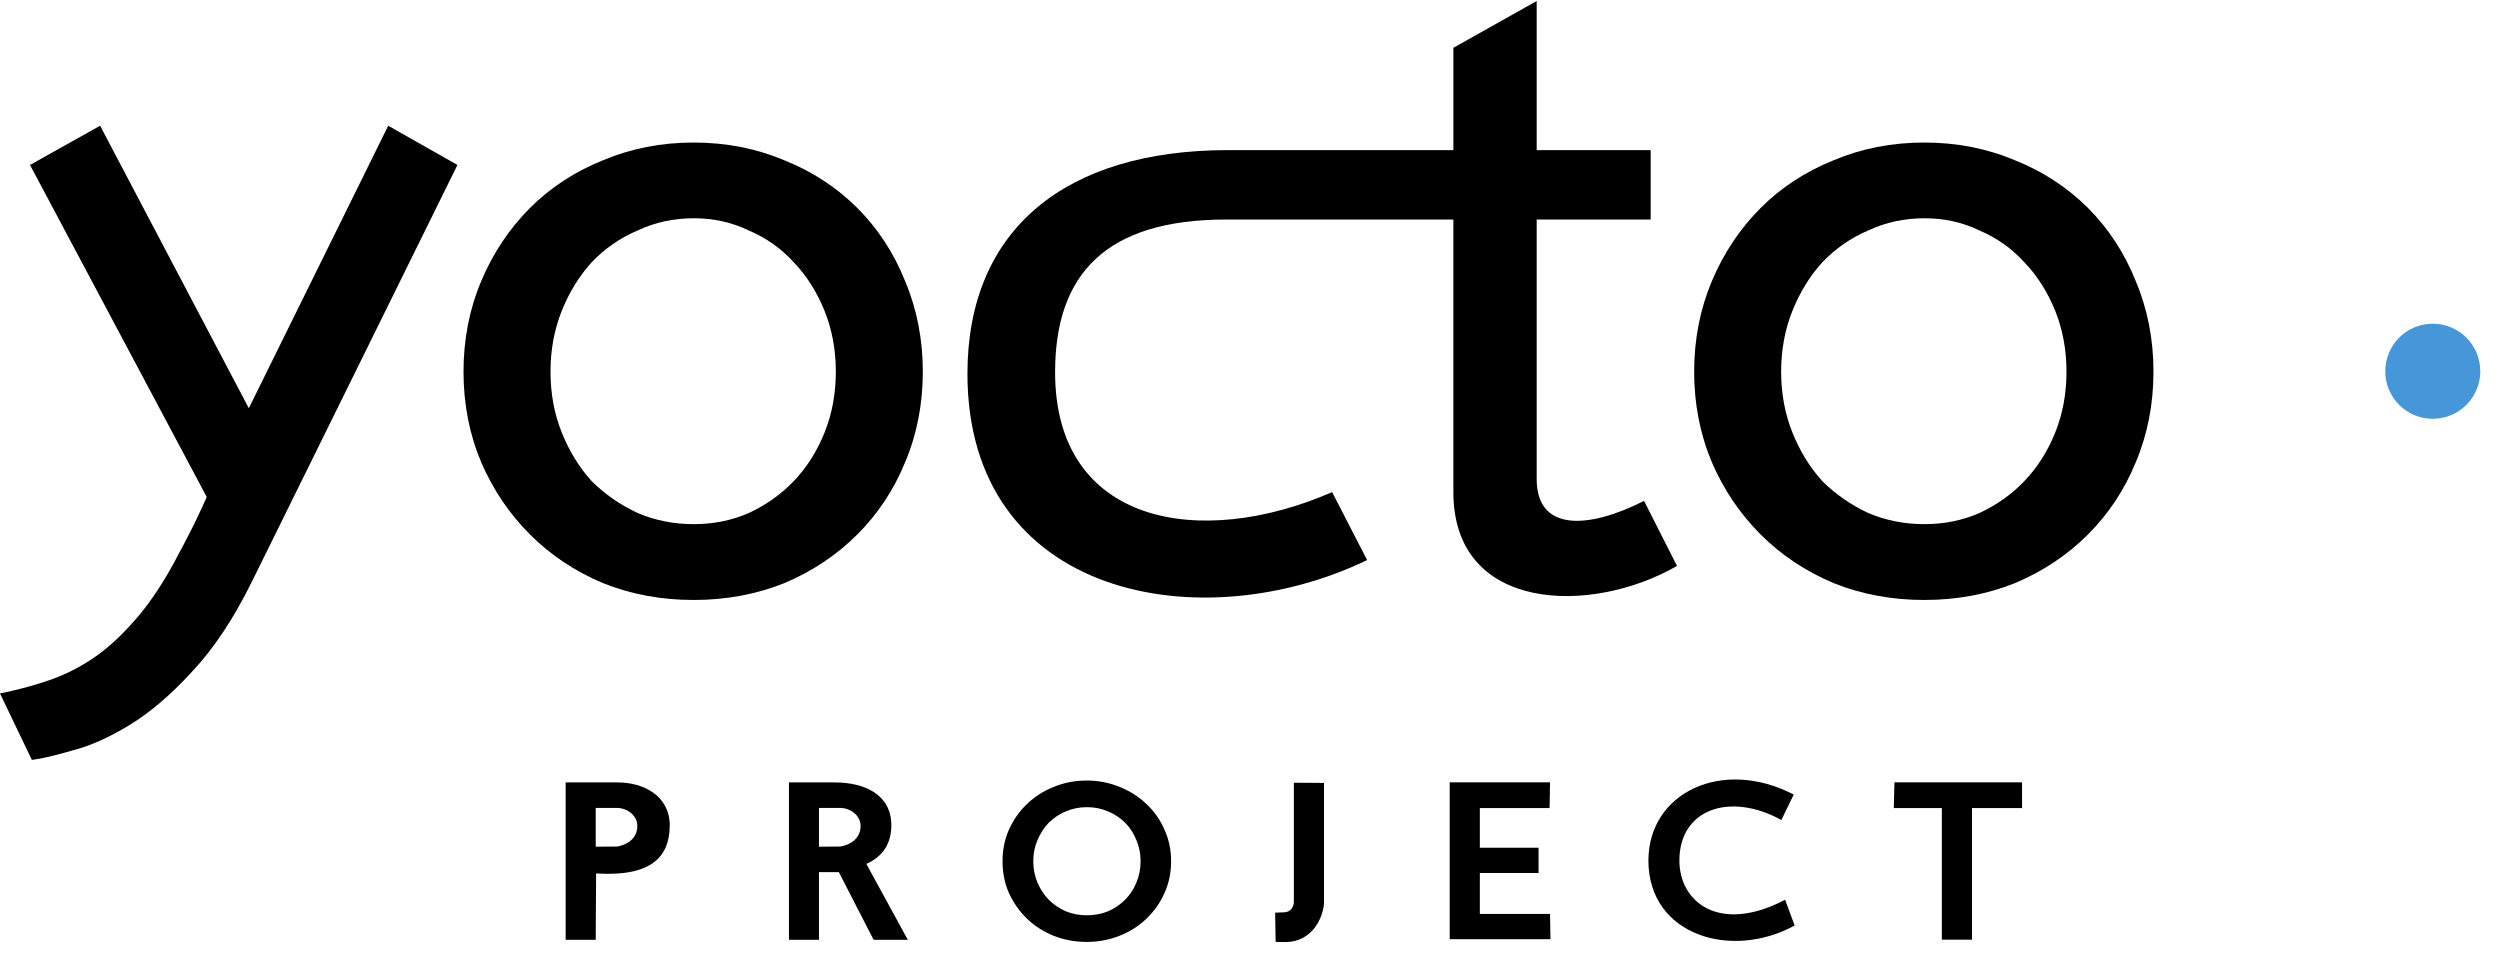 <?xml version="1.0" encoding="UTF-8" standalone="no"?>
<svg
   inkscape:version="1.1.1 (3bf5ae0d25, 2021-09-20)"
   sodipodi:docname="Yocto Project logo.svg"
   version="1.1"
   id="svg2"
   xml:space="preserve"
   width="145"
   height="55.547"
   viewBox="0 0 145 55.547"
   xmlns:inkscape="http://www.inkscape.org/namespaces/inkscape"
   xmlns:sodipodi="http://sodipodi.sourceforge.net/DTD/sodipodi-0.dtd"
   xmlns:svg="http://www.w3.org/2000/svg"
   xmlns:rdf="http://www.w3.org/1999/02/22-rdf-syntax-ns#"
   xmlns:cc="http://creativecommons.org/ns#"
   xmlns:dc="http://purl.org/dc/elements/1.1/"><sodipodi:namedview
     inkscape:current-layer="svg2"
     inkscape:window-maximized="1"
     inkscape:window-y="0"
     inkscape:window-x="0"
     inkscape:cy="42.712043"
     inkscape:cx="87.631675"
     inkscape:zoom="5.2093036"
     showgrid="false"
     id="namedview27"
     inkscape:window-height="1011"
     inkscape:window-width="1920"
     inkscape:pageshadow="2"
     inkscape:pageopacity="0"
     guidetolerance="10"
     gridtolerance="10"
     objecttolerance="10"
     borderopacity="1"
     bordercolor="#666666"
     pagecolor="#ffffff"
     inkscape:pagecheckerboard="0" /><svg:defs
     id="defs6" /><g
     id="g10"
     transform="matrix(0.333,0,0,-0.333,0,54.64)"><g
       id="g12"
       transform="scale(0.1)"><path
         inkscape:connector-curvature="0"
         d="m 4320,994.227 c 0,-45.723 -36.96,-82.813 -82.81,-82.813 -45.72,0 -82.68,37.09 -82.68,82.813 0,45.713 36.96,82.793 82.68,82.793 45.85,0 82.81,-37.08 82.81,-82.793 v 0"
         style="fill:#4597d9;fill-opacity:1;fill-rule:nonzero;stroke:none"
         id="path14" /><path
         inkscape:connector-curvature="0"
         d="M 796.738,1353.54 676.184,1421.84 433.375,929.832 174.371,1421.84 52.246,1353.54 360.098,775.184 c -2.223,-5.477 -9.274,-20.625 -21.157,-45.704 -12.011,-23.906 -24.429,-47.792 -37.488,-71.718 -22.859,-41.274 -46.105,-74.84 -70.004,-100.961 -23.906,-27.16 -48.336,-48.84 -73.406,-65.172 C 133.098,475.301 107.105,462.898 79.938,454.148 53.812,445.52 27.168,438.461 0,432.98 L 55.512,317.25 c 17.375,2.23 40.621,7.719 70.011,16.332 30.43,7.578 63.477,22.328 99.395,44.02 35.785,21.679 72.227,52.636 109.059,92.859 38.14,40.23 73.406,93.391 105.925,159.609 l 356.836,723.47"
         style="fill:#000000;fill-opacity:1;fill-rule:nonzero;stroke:none"
         id="path16" /><path
         inkscape:connector-curvature="0"
         d="m 1455.8,993.445 c 0,-38.007 -6.52,-73.281 -19.59,-105.929 -13.07,-32.52 -30.96,-60.868 -53.68,-84.637 -21.81,-22.852 -47.8,-41.27 -78.23,-55.508 -29.4,-12.93 -61.39,-19.453 -96.14,-19.453 -34.74,0 -67.39,6.523 -97.69,19.453 -30.43,14.238 -57.08,32.656 -79.94,55.508 -21.68,23.769 -39.046,52.117 -52.112,84.637 -13.059,32.648 -19.59,67.922 -19.59,105.929 0,38.005 6.531,73.265 19.59,105.895 13.066,32.55 30.432,60.77 52.112,84.68 22.86,23.9 49.51,42.43 79.94,55.36 30.3,14.26 62.95,21.31 97.69,21.31 34.75,0 66.74,-7.05 96.14,-21.31 30.43,-12.93 56.42,-31.46 78.23,-55.36 22.72,-23.91 40.61,-52.13 53.68,-84.68 13.07,-32.63 19.59,-67.89 19.59,-105.895 m 151.51,0 c 0,56.425 -10.32,109.185 -30.95,158.035 -19.59,48.85 -47.28,91.18 -83.07,127.08 -35.92,35.8 -78.23,63.48 -127.08,83.08 -48.85,20.61 -101.62,30.95 -158.05,30.95 -56.42,0 -109.2,-10.34 -158.04,-30.95 -48.84,-19.6 -91.292,-47.28 -127.085,-83.08 -35.789,-35.9 -64.129,-78.23 -84.765,-127.08 -20.633,-48.85 -30.946,-101.61 -30.946,-158.035 0,-56.425 10.313,-109.199 30.946,-158.047 20.636,-47.804 48.976,-89.589 84.765,-125.39 35.793,-35.918 78.245,-64.121 127.085,-84.77 48.84,-19.59 101.62,-29.386 158.04,-29.386 56.43,0 109.2,9.796 158.05,29.386 48.85,20.649 91.16,48.852 127.08,84.77 35.79,35.801 63.48,77.586 83.07,125.39 20.63,48.848 30.95,101.622 30.95,158.047"
         style="fill:#000000;fill-opacity:1;fill-rule:nonzero;stroke:none"
         id="path18" /><path
         inkscape:connector-curvature="0"
         d="m 3599.29,993.445 c 0,-38.007 -6.54,-73.281 -19.6,-105.929 -13.07,-32.52 -30.95,-60.868 -53.82,-84.637 -21.68,-22.852 -47.67,-41.27 -78.1,-55.508 -29.39,-12.93 -61.39,-19.453 -96.13,-19.453 -34.75,0 -67.4,6.523 -97.83,19.453 -30.3,14.238 -56.94,32.656 -79.8,55.508 -21.69,23.769 -39.06,52.117 -52.12,84.637 -13.06,32.648 -19.6,67.922 -19.6,105.929 0,38.005 6.54,73.265 19.6,105.895 13.06,32.55 30.43,60.77 52.12,84.68 22.86,23.9 49.5,42.43 79.8,55.36 30.43,14.26 63.08,21.31 97.83,21.31 34.74,0 66.74,-7.05 96.13,-21.31 30.43,-12.93 56.42,-31.46 78.1,-55.36 22.87,-23.91 40.75,-52.13 53.82,-84.68 13.06,-32.63 19.6,-67.89 19.6,-105.895 m 151.5,0 c 0,56.425 -10.32,109.185 -30.96,158.035 -19.59,48.85 -47.28,91.18 -83.06,127.08 -35.92,35.8 -78.23,63.48 -127.09,83.08 -48.85,20.61 -101.61,30.95 -158.04,30.95 -56.56,0 -109.19,-10.34 -158.05,-30.95 -48.84,-19.6 -91.3,-47.28 -127.08,-83.08 -35.79,-35.9 -64.13,-78.23 -84.77,-127.08 -20.63,-48.85 -30.95,-101.61 -30.95,-158.035 0,-56.425 10.32,-109.199 30.95,-158.047 20.64,-47.804 48.98,-89.589 84.77,-125.39 35.78,-35.918 78.24,-64.121 127.08,-84.77 48.86,-19.59 101.49,-29.386 158.05,-29.386 56.43,0 109.19,9.796 158.04,29.386 48.86,20.649 91.17,48.852 127.09,84.77 35.78,35.801 63.47,77.586 83.06,125.39 20.64,48.848 30.96,101.622 30.96,158.047"
         style="fill:#000000;fill-opacity:1;fill-rule:nonzero;stroke:none"
         id="path20" /><path
         inkscape:connector-curvature="0"
         d="m 2676.51,1639.06 -145.11,-81.49 v -178.19 h -392.37 c -283.29,0 -454,-138.02 -454,-389.47 0,-390.531 406.85,-464.199 696.16,-324.57 l -60.99,118.34 c -228.97,-100.039 -482.49,-57.461 -482.49,208.847 0,171.893 89.48,265.933 297.8,265.933 H 2531.4 V 783.68 c 0,-209.899 240.45,-214.59 389.48,-128.535 l -57.34,113.261 c -95.87,-48.593 -187.03,-54.863 -187.03,38.262 v 451.792 h 198.53 v 120.92 h -198.53 v 259.68 0"
         style="fill:#000000;fill-opacity:1;fill-rule:nonzero;stroke:none"
         id="path22" /><path
         inkscape:connector-curvature="0"
         d="m 1037.58,233.66 h 36.32 c 18.29,0.141 36.18,-12.93 36.18,-31.469 0,-31.089 -35.01,-35.8 -35.01,-35.8 l -37.49,-0.25 z m -52.365,44.41 V 3.91 h 52.365 l 0.66,115.61 c 93.38,-5.879 128.26,26.64 128.26,83.96 0,51.469 -46.11,74.59 -90.39,74.59 h -90.895 v 0"
         style="fill:#000000;fill-opacity:1;fill-rule:nonzero;stroke:none"
         id="path24" /><path
         inkscape:connector-curvature="0"
         d="m 1986.62,140.809 c 0,-13.34 -2.49,-25.879 -7.45,-37.5 -4.58,-11.227 -11.1,-21.149 -19.6,-29.649 -8.49,-8.48 -18.41,-15.141 -29.78,-20.121 -11.23,-4.57 -23.5,-6.91 -36.57,-6.91 -13.19,0 -25.47,2.34 -36.7,6.91 -11.36,4.98 -21.29,11.641 -29.78,20.121 -8.22,8.5 -14.76,18.422 -19.59,29.649 -4.96,11.621 -7.44,24.16 -7.44,37.5 0,13.32 2.48,25.722 7.44,37.089 4.83,11.481 11.37,21.543 19.59,30.043 8.49,8.469 18.42,15.02 29.78,19.719 11.23,4.828 23.51,7.309 36.7,7.309 13.07,0 25.34,-2.481 36.57,-7.309 11.37,-4.699 21.29,-11.25 29.78,-19.719 8.5,-8.5 15.02,-18.562 19.6,-30.043 4.96,-11.367 7.45,-23.769 7.45,-37.089 m 53.16,0 c 0,19.589 -3.8,37.871 -11.5,54.839 -7.45,17.25 -17.9,32.133 -31.35,44.672 -13.06,12.68 -28.61,22.602 -46.63,29.782 -17.76,7.468 -36.96,11.238 -57.47,11.238 -20.63,0 -39.96,-3.77 -57.99,-11.238 -17.76,-7.18 -33.17,-17.102 -46.24,-29.782 -13.19,-12.539 -23.5,-27.422 -31.34,-44.672 -7.46,-16.968 -11.11,-35.25 -11.11,-54.839 0,-19.868 3.65,-38.278 11.11,-55.258 7.84,-16.992 18.15,-31.871 31.34,-44.66 13.07,-12.68 28.48,-22.602 46.24,-29.789 18.03,-7.191 37.36,-10.84 57.99,-10.84 20.51,0 39.71,3.648 57.47,10.84 18.02,7.188 33.57,17.109 46.63,29.789 13.45,12.789 23.9,27.668 31.35,44.66 7.7,16.98 11.5,35.39 11.5,55.258"
         style="fill:#000000;fill-opacity:1;fill-rule:nonzero;stroke:none"
         id="path26" /><path
         inkscape:connector-curvature="0"
         d="M 2253.58,277.57 V 69.75 c 0,-8.359 -6.14,-17.629 -16.32,-17.891 l -16.32,-0.66 0.91,-50.937 15.28,-0.25 C 2288.33,-0.77 2306.08,47.41 2306.08,69.891 V 277.16"
         style="fill:#000000;fill-opacity:1;fill-rule:nonzero;stroke:none"
         id="path28" /><path
         inkscape:connector-curvature="0"
         d="M 2699.76,278.211 H 2524.99 V 4.969 h 175.55 l -0.78,44 H 2577.5 v 71.332 h 102.28 v 44 H 2577.5 v 69.109 h 121.47 l 0.79,44.801"
         style="fill:#000000;fill-opacity:1;fill-rule:nonzero;stroke:none"
         id="path30" /><path
         inkscape:connector-curvature="0"
         d="m 3102.69,212.641 c -89.46,49.109 -177.63,19.32 -177.63,-70.661 0,-72.499 69.62,-128.261 184.16,-68.32 l 16.59,-44.789 C 3015.83,-31.59 2871.12,11.488 2871.12,141.98 c 0,118.2 128.39,179.731 253.12,114.942 l -21.55,-44.281"
         style="fill:#000000;fill-opacity:1;fill-rule:nonzero;stroke:none"
         id="path32" /><path
         inkscape:connector-curvature="0"
         d="m 3521.83,278.211 0.12,-44.801 h -87.24 V 4.191 H 3382.2 V 233.41 h -83.71 l 1.17,44.801 h 222.17"
         style="fill:#000000;fill-opacity:1;fill-rule:nonzero;stroke:none"
         id="path34" /><path
         inkscape:connector-curvature="0"
         d="m 1426.42,233.66 h 36.31 c 18.29,0.141 36.18,-12.93 36.18,-31.469 0,-31.089 -35,-35.8 -35,-35.8 l -37.49,-0.25 z m -52.25,44.41 V 3.91 h 52.25 V 121.859 h 34.62 L 1521.63,3.91 h 59.56 L 1508.96,136.102 c 28.61,12.789 43.5,35.269 43.5,67.378 0,53.559 -46.89,74.59 -98.49,74.59 h -79.8 v 0"
         style="fill:#000000;fill-opacity:1;fill-rule:nonzero;stroke:none"
         id="path36" /></g></g></svg>
